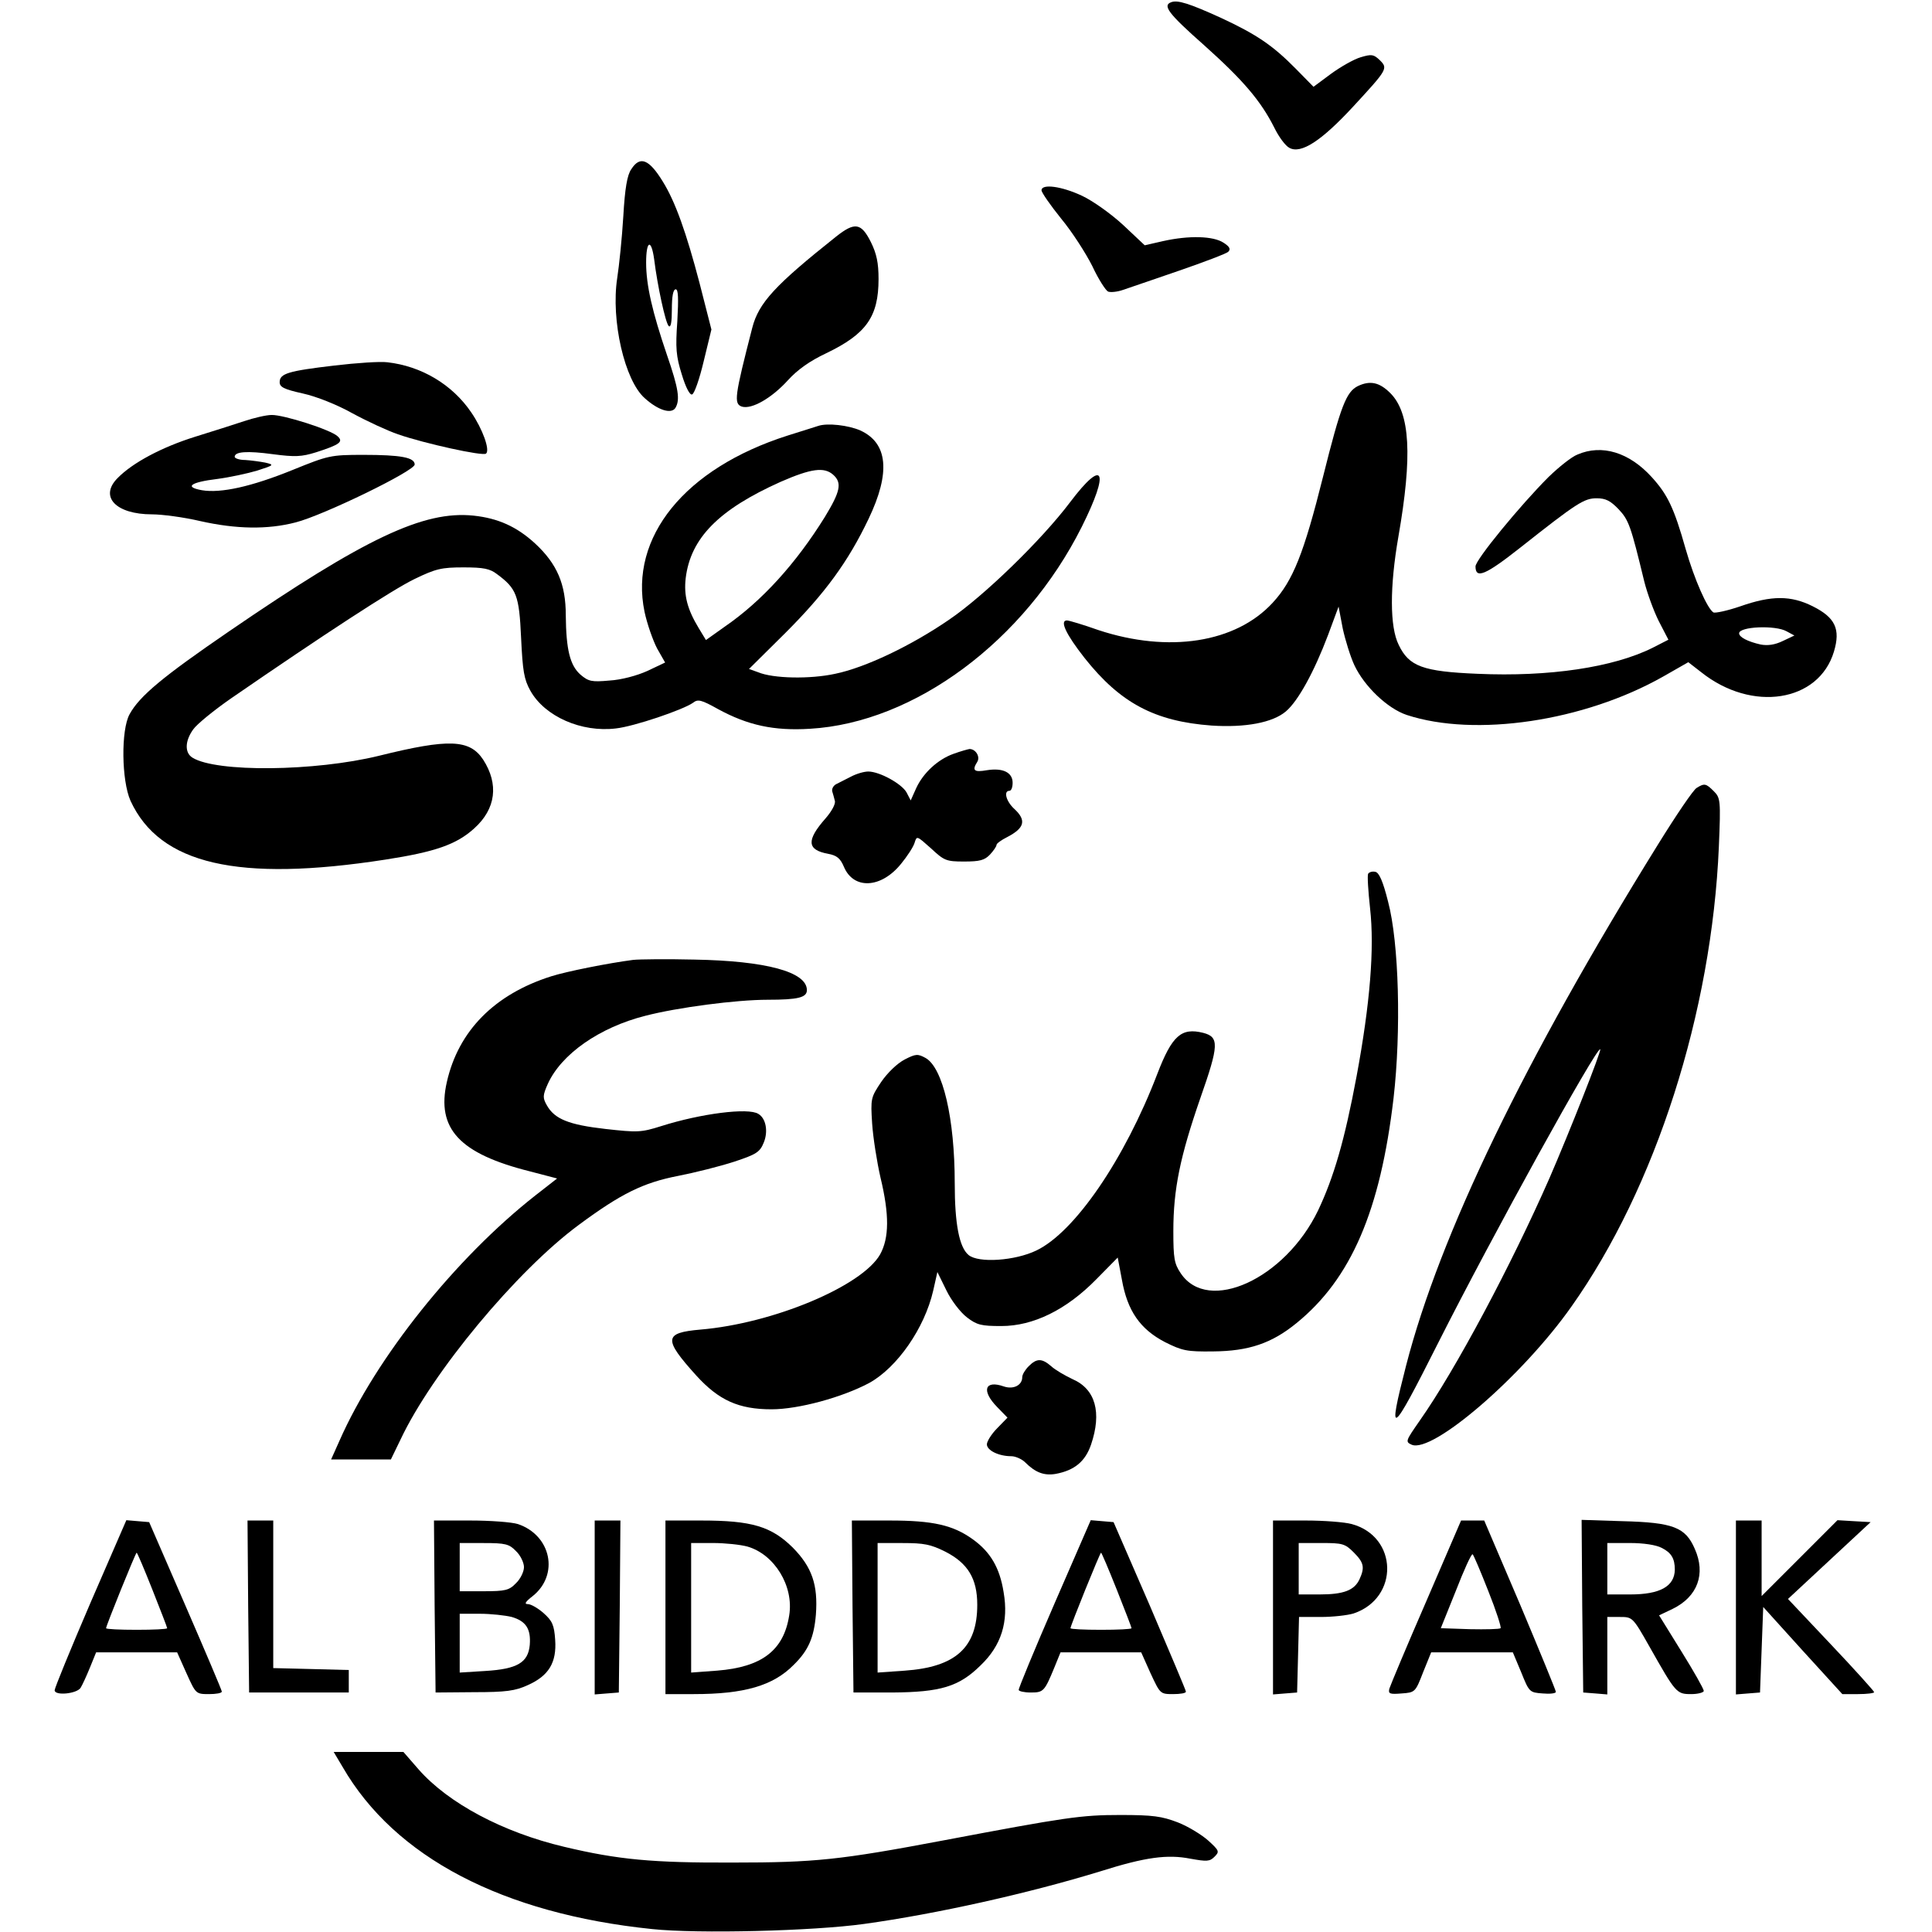 <svg width="53" height="53" viewBox="0 0 53 53" fill="none" xmlns="http://www.w3.org/2000/svg">
<path d="M32.126 0.062C31.888 0.15 32.047 0.37 33.026 1.235C34.111 2.205 34.587 2.769 34.957 3.501C35.081 3.757 35.266 4.004 35.371 4.056C35.689 4.233 36.253 3.862 37.109 2.937C38.07 1.896 38.079 1.878 37.85 1.649C37.682 1.49 37.629 1.481 37.329 1.57C37.144 1.623 36.774 1.834 36.509 2.028L36.033 2.381L35.548 1.887C34.913 1.243 34.472 0.944 33.484 0.485C32.629 0.097 32.303 -0.009 32.126 0.062Z" fill="black"/>
<path d="M17.32 4.639C17.205 4.797 17.143 5.168 17.099 5.935C17.064 6.526 16.985 7.284 16.932 7.628C16.755 8.783 17.134 10.441 17.69 10.926C18.052 11.253 18.413 11.367 18.528 11.191C18.66 10.97 18.616 10.662 18.299 9.745C17.893 8.554 17.725 7.822 17.725 7.205C17.725 6.596 17.866 6.535 17.946 7.117C18.034 7.831 18.255 8.854 18.343 8.942C18.404 9.004 18.431 8.828 18.431 8.484C18.431 8.131 18.466 7.937 18.537 7.937C18.607 7.937 18.616 8.175 18.581 8.81C18.528 9.551 18.546 9.771 18.704 10.274C18.81 10.627 18.925 10.847 18.986 10.82C19.048 10.803 19.189 10.397 19.304 9.912L19.516 9.039L19.189 7.76C18.828 6.385 18.528 5.538 18.184 4.983C17.805 4.365 17.558 4.268 17.32 4.639Z" fill="black"/>
<path d="M28.572 5.221C28.572 5.282 28.819 5.635 29.11 5.997C29.41 6.358 29.789 6.949 29.966 7.302C30.133 7.663 30.336 7.972 30.398 7.999C30.468 8.025 30.654 8.007 30.803 7.954C30.962 7.902 31.65 7.663 32.347 7.425C33.035 7.187 33.643 6.958 33.696 6.905C33.767 6.835 33.731 6.764 33.564 6.658C33.282 6.473 32.62 6.455 31.906 6.614L31.403 6.729L30.812 6.173C30.477 5.864 29.983 5.512 29.683 5.371C29.119 5.106 28.572 5.036 28.572 5.221Z" fill="black"/>
<path d="M22.937 6.49C21.262 7.822 20.812 8.307 20.636 8.995C20.151 10.882 20.124 11.076 20.353 11.155C20.627 11.235 21.174 10.917 21.614 10.432C21.879 10.141 22.214 9.903 22.664 9.691C23.766 9.162 24.101 8.686 24.101 7.654C24.101 7.213 24.048 6.958 23.89 6.64C23.625 6.111 23.449 6.085 22.937 6.49Z" fill="black"/>
<path d="M9.18 10.027C7.902 10.177 7.672 10.247 7.672 10.485C7.672 10.617 7.787 10.679 8.307 10.794C8.669 10.873 9.251 11.102 9.674 11.341C10.08 11.561 10.635 11.817 10.918 11.914C11.623 12.161 13.254 12.522 13.334 12.443C13.448 12.346 13.237 11.764 12.928 11.314C12.408 10.547 11.561 10.044 10.627 9.938C10.432 9.912 9.78 9.956 9.18 10.027Z" fill="black"/>
<path d="M37.25 10.591C36.932 10.75 36.782 11.129 36.297 13.069C35.768 15.186 35.468 15.935 34.913 16.535C33.899 17.637 32.056 17.92 30.133 17.285C29.71 17.135 29.322 17.02 29.269 17.02C29.066 17.02 29.234 17.39 29.754 18.052C30.733 19.286 31.677 19.789 33.237 19.904C34.163 19.965 34.913 19.824 35.275 19.516C35.61 19.233 36.05 18.431 36.43 17.426L36.721 16.641L36.835 17.241C36.906 17.567 37.047 18.017 37.153 18.246C37.426 18.828 38.061 19.436 38.59 19.613C40.469 20.23 43.449 19.789 45.619 18.563L46.315 18.166L46.668 18.44C48.062 19.551 49.896 19.26 50.31 17.875C50.495 17.258 50.346 16.941 49.728 16.632C49.129 16.332 48.599 16.332 47.744 16.632C47.383 16.756 47.047 16.826 47.003 16.8C46.836 16.694 46.483 15.9 46.245 15.071C45.919 13.916 45.742 13.563 45.31 13.087C44.693 12.408 43.943 12.179 43.273 12.47C43.114 12.531 42.761 12.814 42.479 13.087C41.712 13.854 40.477 15.353 40.477 15.539C40.477 15.891 40.751 15.777 41.712 15.018C43.264 13.792 43.458 13.669 43.802 13.669C44.049 13.669 44.181 13.739 44.402 13.969C44.684 14.269 44.737 14.427 45.107 15.953C45.187 16.27 45.363 16.756 45.504 17.038L45.769 17.549L45.337 17.77C44.261 18.308 42.497 18.572 40.53 18.484C39.031 18.422 38.652 18.281 38.37 17.69C38.123 17.196 38.123 16.094 38.361 14.727C38.749 12.505 38.687 11.332 38.141 10.785C37.841 10.485 37.585 10.432 37.25 10.591ZM49.014 17.32L49.225 17.434L48.908 17.584C48.688 17.69 48.494 17.717 48.3 17.681C47.947 17.602 47.709 17.479 47.709 17.373C47.709 17.188 48.705 17.143 49.014 17.32Z" fill="black"/>
<path d="M6.702 11.552C6.438 11.64 5.829 11.834 5.344 11.984C4.445 12.266 3.642 12.69 3.228 13.113C2.716 13.624 3.175 14.11 4.171 14.11C4.445 14.11 5.044 14.189 5.494 14.295C6.473 14.515 7.337 14.533 8.113 14.33C8.872 14.136 11.376 12.919 11.376 12.743C11.376 12.549 10.997 12.478 9.965 12.478C9.066 12.478 9.004 12.496 8.025 12.893C6.896 13.351 6.058 13.536 5.538 13.448C5.044 13.36 5.229 13.228 5.961 13.139C6.296 13.095 6.79 12.989 7.055 12.91C7.522 12.76 7.531 12.751 7.275 12.69C7.134 12.663 6.878 12.628 6.729 12.619C6.57 12.619 6.438 12.575 6.438 12.531C6.438 12.39 6.773 12.363 7.487 12.46C8.095 12.54 8.272 12.531 8.669 12.408C9.33 12.196 9.427 12.117 9.26 11.967C9.074 11.79 7.778 11.376 7.452 11.384C7.302 11.384 6.967 11.464 6.702 11.552Z" fill="black"/>
<path d="M22.443 11.685C22.399 11.702 22.02 11.817 21.606 11.949C18.784 12.849 17.258 14.736 17.681 16.782C17.752 17.117 17.911 17.567 18.025 17.787L18.246 18.175L17.761 18.405C17.47 18.537 17.038 18.651 16.72 18.669C16.235 18.713 16.147 18.696 15.927 18.51C15.636 18.255 15.53 17.823 15.521 16.879C15.521 16.023 15.283 15.468 14.674 14.904C14.172 14.445 13.66 14.216 12.99 14.145C11.623 14.004 10.027 14.754 6.27 17.329C4.48 18.555 3.827 19.092 3.554 19.595C3.316 20.027 3.333 21.412 3.58 21.967C4.383 23.713 6.535 24.207 10.574 23.581C11.94 23.369 12.523 23.167 13.008 22.726C13.607 22.188 13.687 21.509 13.254 20.838C12.884 20.283 12.32 20.256 10.397 20.733C8.633 21.165 5.935 21.191 5.282 20.786C5.062 20.653 5.071 20.327 5.3 20.01C5.397 19.869 5.864 19.489 6.332 19.163C8.88 17.408 10.785 16.165 11.376 15.882C11.958 15.6 12.117 15.565 12.716 15.565C13.263 15.565 13.44 15.6 13.634 15.75C14.172 16.147 14.242 16.332 14.295 17.496C14.339 18.413 14.374 18.634 14.551 18.951C14.948 19.657 15.953 20.098 16.896 19.983C17.39 19.93 18.74 19.472 19.013 19.278C19.145 19.172 19.242 19.198 19.701 19.454C20.512 19.895 21.227 20.054 22.223 19.992C25.089 19.824 28.105 17.584 29.675 14.454C30.451 12.902 30.283 12.549 29.357 13.775C28.581 14.807 26.994 16.35 26.033 17.002C24.992 17.717 23.731 18.316 22.911 18.484C22.223 18.634 21.209 18.616 20.794 18.44L20.547 18.352L21.553 17.355C22.629 16.279 23.264 15.415 23.828 14.233C24.436 12.963 24.357 12.152 23.599 11.808C23.281 11.667 22.699 11.597 22.443 11.685ZM22.858 13.025C23.105 13.246 23.052 13.484 22.629 14.18C21.835 15.459 20.9 16.491 19.886 17.188L19.366 17.558L19.163 17.223C18.854 16.711 18.757 16.332 18.81 15.865C18.942 14.762 19.718 13.978 21.412 13.219C22.258 12.849 22.611 12.805 22.858 13.025Z" fill="black"/>
<path d="M26.156 20.68C25.733 20.83 25.327 21.2 25.133 21.623L24.983 21.958L24.869 21.738C24.736 21.5 24.128 21.165 23.819 21.165C23.704 21.165 23.493 21.226 23.343 21.306C23.184 21.385 22.999 21.482 22.928 21.517C22.858 21.561 22.814 21.641 22.831 21.711C22.849 21.773 22.884 21.888 22.902 21.967C22.928 22.055 22.814 22.258 22.646 22.452C22.117 23.052 22.135 23.316 22.717 23.422C22.955 23.466 23.052 23.546 23.149 23.775C23.413 24.41 24.172 24.375 24.719 23.696C24.886 23.493 25.054 23.237 25.089 23.122C25.151 22.92 25.151 22.928 25.539 23.272C25.9 23.608 25.953 23.634 26.447 23.634C26.879 23.634 27.011 23.599 27.161 23.44C27.258 23.334 27.338 23.219 27.338 23.175C27.338 23.14 27.47 23.043 27.629 22.964C28.105 22.717 28.167 22.505 27.823 22.188C27.602 21.985 27.523 21.694 27.691 21.694C27.743 21.694 27.779 21.597 27.779 21.473C27.779 21.191 27.514 21.059 27.073 21.129C26.72 21.191 26.659 21.138 26.809 20.9C26.897 20.759 26.765 20.547 26.597 20.547C26.544 20.556 26.35 20.609 26.156 20.68Z" fill="black"/>
<path d="M46.545 21.614C46.457 21.659 45.98 22.364 45.478 23.175C41.818 29.075 39.499 33.872 38.573 37.461C38.052 39.49 38.149 39.428 39.446 36.853C40.927 33.916 43.811 28.696 43.899 28.784C43.934 28.828 43.053 31.059 42.506 32.32C41.456 34.71 39.931 37.576 38.943 38.978C38.564 39.525 38.546 39.551 38.723 39.631C39.287 39.887 41.756 37.761 43.105 35.848C45.425 32.576 46.959 27.761 47.153 23.228C47.206 21.95 47.197 21.888 47.012 21.703C46.8 21.491 46.756 21.482 46.545 21.614Z" fill="black"/>
<path d="M37.532 23.969C37.506 24.013 37.532 24.436 37.585 24.921C37.708 26.015 37.585 27.532 37.215 29.524C36.888 31.279 36.588 32.302 36.156 33.211C35.248 35.089 33.14 36.05 32.391 34.93C32.214 34.666 32.188 34.525 32.188 33.775C32.188 32.62 32.373 31.729 32.929 30.124C33.44 28.669 33.449 28.449 33.008 28.334C32.408 28.184 32.153 28.405 31.747 29.463C30.848 31.809 29.481 33.802 28.431 34.304C27.849 34.586 26.844 34.657 26.57 34.428C26.315 34.216 26.191 33.581 26.191 32.461C26.191 30.68 25.865 29.286 25.389 29.022C25.177 28.907 25.124 28.907 24.816 29.066C24.613 29.172 24.348 29.427 24.172 29.683C23.89 30.107 23.881 30.133 23.925 30.821C23.951 31.209 24.057 31.879 24.154 32.302C24.401 33.325 24.392 33.96 24.145 34.41C23.651 35.283 21.209 36.306 19.216 36.474C18.21 36.562 18.193 36.729 19.101 37.735C19.718 38.414 20.265 38.661 21.165 38.661C21.905 38.661 23.105 38.334 23.846 37.938C24.613 37.514 25.362 36.438 25.6 35.407L25.715 34.895L25.962 35.398C26.094 35.671 26.341 35.997 26.526 36.139C26.8 36.35 26.923 36.377 27.47 36.377C28.343 36.377 29.251 35.936 30.08 35.089L30.662 34.498L30.777 35.107C30.927 35.962 31.28 36.465 31.959 36.818C32.435 37.056 32.558 37.082 33.282 37.073C34.252 37.065 34.886 36.853 35.566 36.297C37.065 35.08 37.867 33.211 38.229 30.124C38.44 28.29 38.379 25.865 38.079 24.736C37.938 24.172 37.832 23.933 37.726 23.916C37.647 23.898 37.559 23.925 37.532 23.969Z" fill="black"/>
<path d="M17.373 26.332C16.685 26.421 15.538 26.65 15.124 26.782C13.563 27.276 12.575 28.281 12.258 29.683C11.967 30.962 12.602 31.65 14.542 32.135L15.283 32.329L14.683 32.797C12.496 34.516 10.318 37.241 9.312 39.525L9.083 40.037H9.903H10.723L10.988 39.49C11.852 37.656 14.171 34.86 15.882 33.599C17.038 32.744 17.646 32.444 18.598 32.259C19.057 32.17 19.754 31.994 20.133 31.871C20.75 31.668 20.847 31.606 20.953 31.341C21.076 31.042 21.015 30.68 20.803 30.557C20.53 30.38 19.225 30.548 18.14 30.892C17.584 31.068 17.487 31.068 16.614 30.971C15.6 30.856 15.212 30.698 15 30.319C14.886 30.116 14.886 30.054 15.027 29.736C15.397 28.916 16.447 28.184 17.699 27.867C18.581 27.638 20.195 27.426 21.059 27.426C21.897 27.426 22.135 27.364 22.135 27.161C22.135 26.659 21.006 26.359 19.048 26.324C18.299 26.306 17.54 26.315 17.373 26.332Z" fill="black"/>
<path d="M28.22 37.479C28.123 37.576 28.043 37.708 28.043 37.779C28.043 37.999 27.805 38.123 27.541 38.035C27.012 37.849 26.915 38.149 27.355 38.599L27.638 38.89L27.355 39.181C27.197 39.34 27.073 39.542 27.073 39.622C27.073 39.789 27.399 39.948 27.744 39.948C27.858 39.948 28.035 40.028 28.123 40.116C28.405 40.398 28.643 40.486 28.96 40.433C29.481 40.336 29.772 40.089 29.93 39.631C30.23 38.749 30.054 38.105 29.419 37.832C29.216 37.735 28.952 37.585 28.837 37.479C28.581 37.258 28.44 37.258 28.22 37.479Z" fill="black"/>
<path d="M2.478 43.978C1.94 45.231 1.499 46.307 1.499 46.368C1.499 46.527 2.116 46.465 2.213 46.298C2.258 46.227 2.372 45.98 2.469 45.742L2.637 45.328H3.748H4.859L5.115 45.901C5.371 46.465 5.371 46.474 5.732 46.474C5.926 46.474 6.085 46.448 6.085 46.404C6.085 46.368 5.635 45.31 5.088 44.049L4.092 41.756L3.783 41.73L3.466 41.703L2.478 43.978ZM4.18 43.608C4.4 44.164 4.586 44.64 4.586 44.666C4.586 44.693 4.206 44.71 3.748 44.71C3.289 44.71 2.91 44.693 2.91 44.666C2.91 44.596 3.721 42.594 3.748 42.594C3.766 42.594 3.96 43.053 4.18 43.608Z" fill="black"/>
<path d="M6.808 44.067L6.834 46.43H8.201H9.568V46.121V45.813L8.536 45.786L7.496 45.76V43.74V41.712H7.143H6.79L6.808 44.067Z" fill="black"/>
<path d="M11.923 44.067L11.949 46.43L13.008 46.421C13.88 46.421 14.136 46.386 14.48 46.227C15.053 45.972 15.274 45.61 15.23 44.984C15.203 44.578 15.15 44.464 14.912 44.252C14.762 44.12 14.568 44.005 14.48 44.005C14.374 44.005 14.41 43.943 14.613 43.785C15.344 43.203 15.124 42.118 14.207 41.809C14.039 41.756 13.457 41.712 12.902 41.712H11.905L11.923 44.067ZM14.154 42.55C14.277 42.665 14.374 42.867 14.374 42.991C14.374 43.114 14.277 43.317 14.154 43.432C13.969 43.626 13.863 43.652 13.272 43.652H12.611V42.991V42.33H13.272C13.863 42.33 13.969 42.356 14.154 42.55ZM14.039 44.358C14.427 44.472 14.568 44.684 14.533 45.125C14.489 45.61 14.189 45.786 13.316 45.839L12.611 45.883V45.072V44.27H13.166C13.466 44.27 13.863 44.314 14.039 44.358Z" fill="black"/>
<path d="M16.314 44.102V46.483L16.65 46.456L16.976 46.43L17.002 44.067L17.02 41.712H16.667H16.314V44.102Z" fill="black"/>
<path d="M18.255 44.093V46.474H19.031C20.415 46.474 21.209 46.245 21.773 45.672C22.179 45.275 22.329 44.922 22.382 44.296C22.443 43.476 22.276 42.991 21.747 42.453C21.156 41.871 20.618 41.712 19.242 41.712H18.255V44.093ZM20.503 42.426C21.244 42.638 21.782 43.511 21.65 44.314C21.5 45.275 20.9 45.733 19.674 45.83L18.96 45.883V44.102V42.329H19.56C19.886 42.329 20.309 42.373 20.503 42.426Z" fill="black"/>
<path d="M23.387 44.067L23.413 46.43H24.472C25.803 46.421 26.306 46.271 26.897 45.689C27.47 45.143 27.673 44.49 27.532 43.679C27.426 43.008 27.17 42.576 26.694 42.233C26.147 41.836 25.592 41.712 24.41 41.712H23.369L23.387 44.067ZM25.936 42.568C26.553 42.885 26.809 43.308 26.809 44.023C26.809 45.196 26.218 45.733 24.816 45.831L24.075 45.883V44.102V42.33H24.763C25.345 42.33 25.53 42.365 25.936 42.568Z" fill="black"/>
<path d="M28.925 43.996C28.378 45.257 27.937 46.324 27.946 46.359C27.946 46.395 28.096 46.43 28.273 46.43C28.625 46.43 28.652 46.404 28.925 45.742L29.093 45.328H30.204H31.306L31.562 45.901C31.826 46.465 31.826 46.474 32.179 46.474C32.382 46.474 32.541 46.448 32.532 46.404C32.532 46.368 32.082 45.31 31.544 44.049L30.548 41.756L30.239 41.73L29.922 41.703L28.925 43.996ZM30.636 43.608C30.856 44.164 31.041 44.64 31.041 44.666C31.041 44.693 30.662 44.71 30.204 44.71C29.745 44.71 29.366 44.693 29.366 44.666C29.366 44.596 30.177 42.594 30.204 42.594C30.221 42.594 30.415 43.053 30.636 43.608Z" fill="black"/>
<path d="M34.922 44.102V46.483L35.257 46.456L35.583 46.43L35.61 45.389L35.636 44.358H36.236C36.562 44.358 36.968 44.313 37.135 44.261C38.388 43.837 38.352 42.153 37.082 41.809C36.888 41.756 36.324 41.712 35.83 41.712H34.922V44.102ZM37.135 42.585C37.417 42.867 37.444 42.999 37.294 43.326C37.153 43.626 36.862 43.74 36.2 43.74H35.627V43.035V42.329H36.253C36.827 42.329 36.897 42.347 37.135 42.585Z" fill="black"/>
<path d="M39.12 43.943C38.59 45.16 38.141 46.236 38.114 46.324C38.079 46.465 38.123 46.483 38.449 46.456C38.82 46.43 38.828 46.421 39.04 45.874L39.261 45.328H40.38H41.501L41.73 45.874C41.95 46.421 41.959 46.43 42.321 46.456C42.515 46.474 42.682 46.456 42.682 46.412C42.682 46.377 42.241 45.301 41.703 44.023L40.716 41.712H40.398H40.081L39.12 43.943ZM40.83 43.652C41.042 44.181 41.192 44.649 41.165 44.666C41.139 44.693 40.76 44.702 40.319 44.693L39.525 44.666L39.94 43.635C40.16 43.07 40.363 42.62 40.398 42.638C40.425 42.656 40.619 43.114 40.83 43.652Z" fill="black"/>
<path d="M43.405 44.058L43.432 46.43L43.767 46.456L44.093 46.483V45.425V44.358H44.437C44.781 44.358 44.79 44.358 45.248 45.169C45.972 46.448 45.989 46.474 46.395 46.474C46.58 46.474 46.739 46.43 46.739 46.386C46.739 46.333 46.465 45.848 46.13 45.31L45.513 44.313L45.883 44.137C46.571 43.802 46.8 43.176 46.492 42.488C46.236 41.897 45.901 41.765 44.508 41.73L43.388 41.694L43.405 44.058ZM45.584 42.462C45.848 42.594 45.945 42.753 45.945 43.061C45.936 43.52 45.539 43.74 44.719 43.74H44.093V43.035V42.329H44.711C45.09 42.329 45.434 42.382 45.584 42.462Z" fill="black"/>
<path d="M47.621 44.102V46.483L47.956 46.456L48.282 46.43L48.326 45.257L48.37 44.084L49.455 45.284L50.54 46.474H50.972C51.219 46.474 51.413 46.448 51.413 46.421C51.413 46.395 50.883 45.804 50.231 45.116L49.049 43.864L50.178 42.814L51.316 41.756L50.857 41.73L50.407 41.703L49.367 42.744L48.326 43.784V42.744V41.712H47.973H47.621V44.102Z" fill="black"/>
<path d="M9.401 48.476C10.829 50.945 13.784 52.497 17.893 52.92C19.154 53.053 22.311 52.973 23.704 52.779C25.68 52.506 28.211 51.942 30.195 51.333C31.421 50.945 32.029 50.866 32.655 50.989C33.105 51.069 33.184 51.069 33.317 50.936C33.458 50.795 33.449 50.769 33.149 50.495C32.973 50.337 32.602 50.107 32.311 49.993C31.87 49.825 31.632 49.79 30.733 49.79C29.657 49.79 29.242 49.852 25.883 50.487C23.034 51.025 22.355 51.095 20.106 51.095C17.902 51.104 16.958 51.016 15.477 50.663C13.801 50.266 12.302 49.472 11.482 48.538L11.067 48.061H10.115H9.154L9.401 48.476Z" fill="black"/>
</svg>
